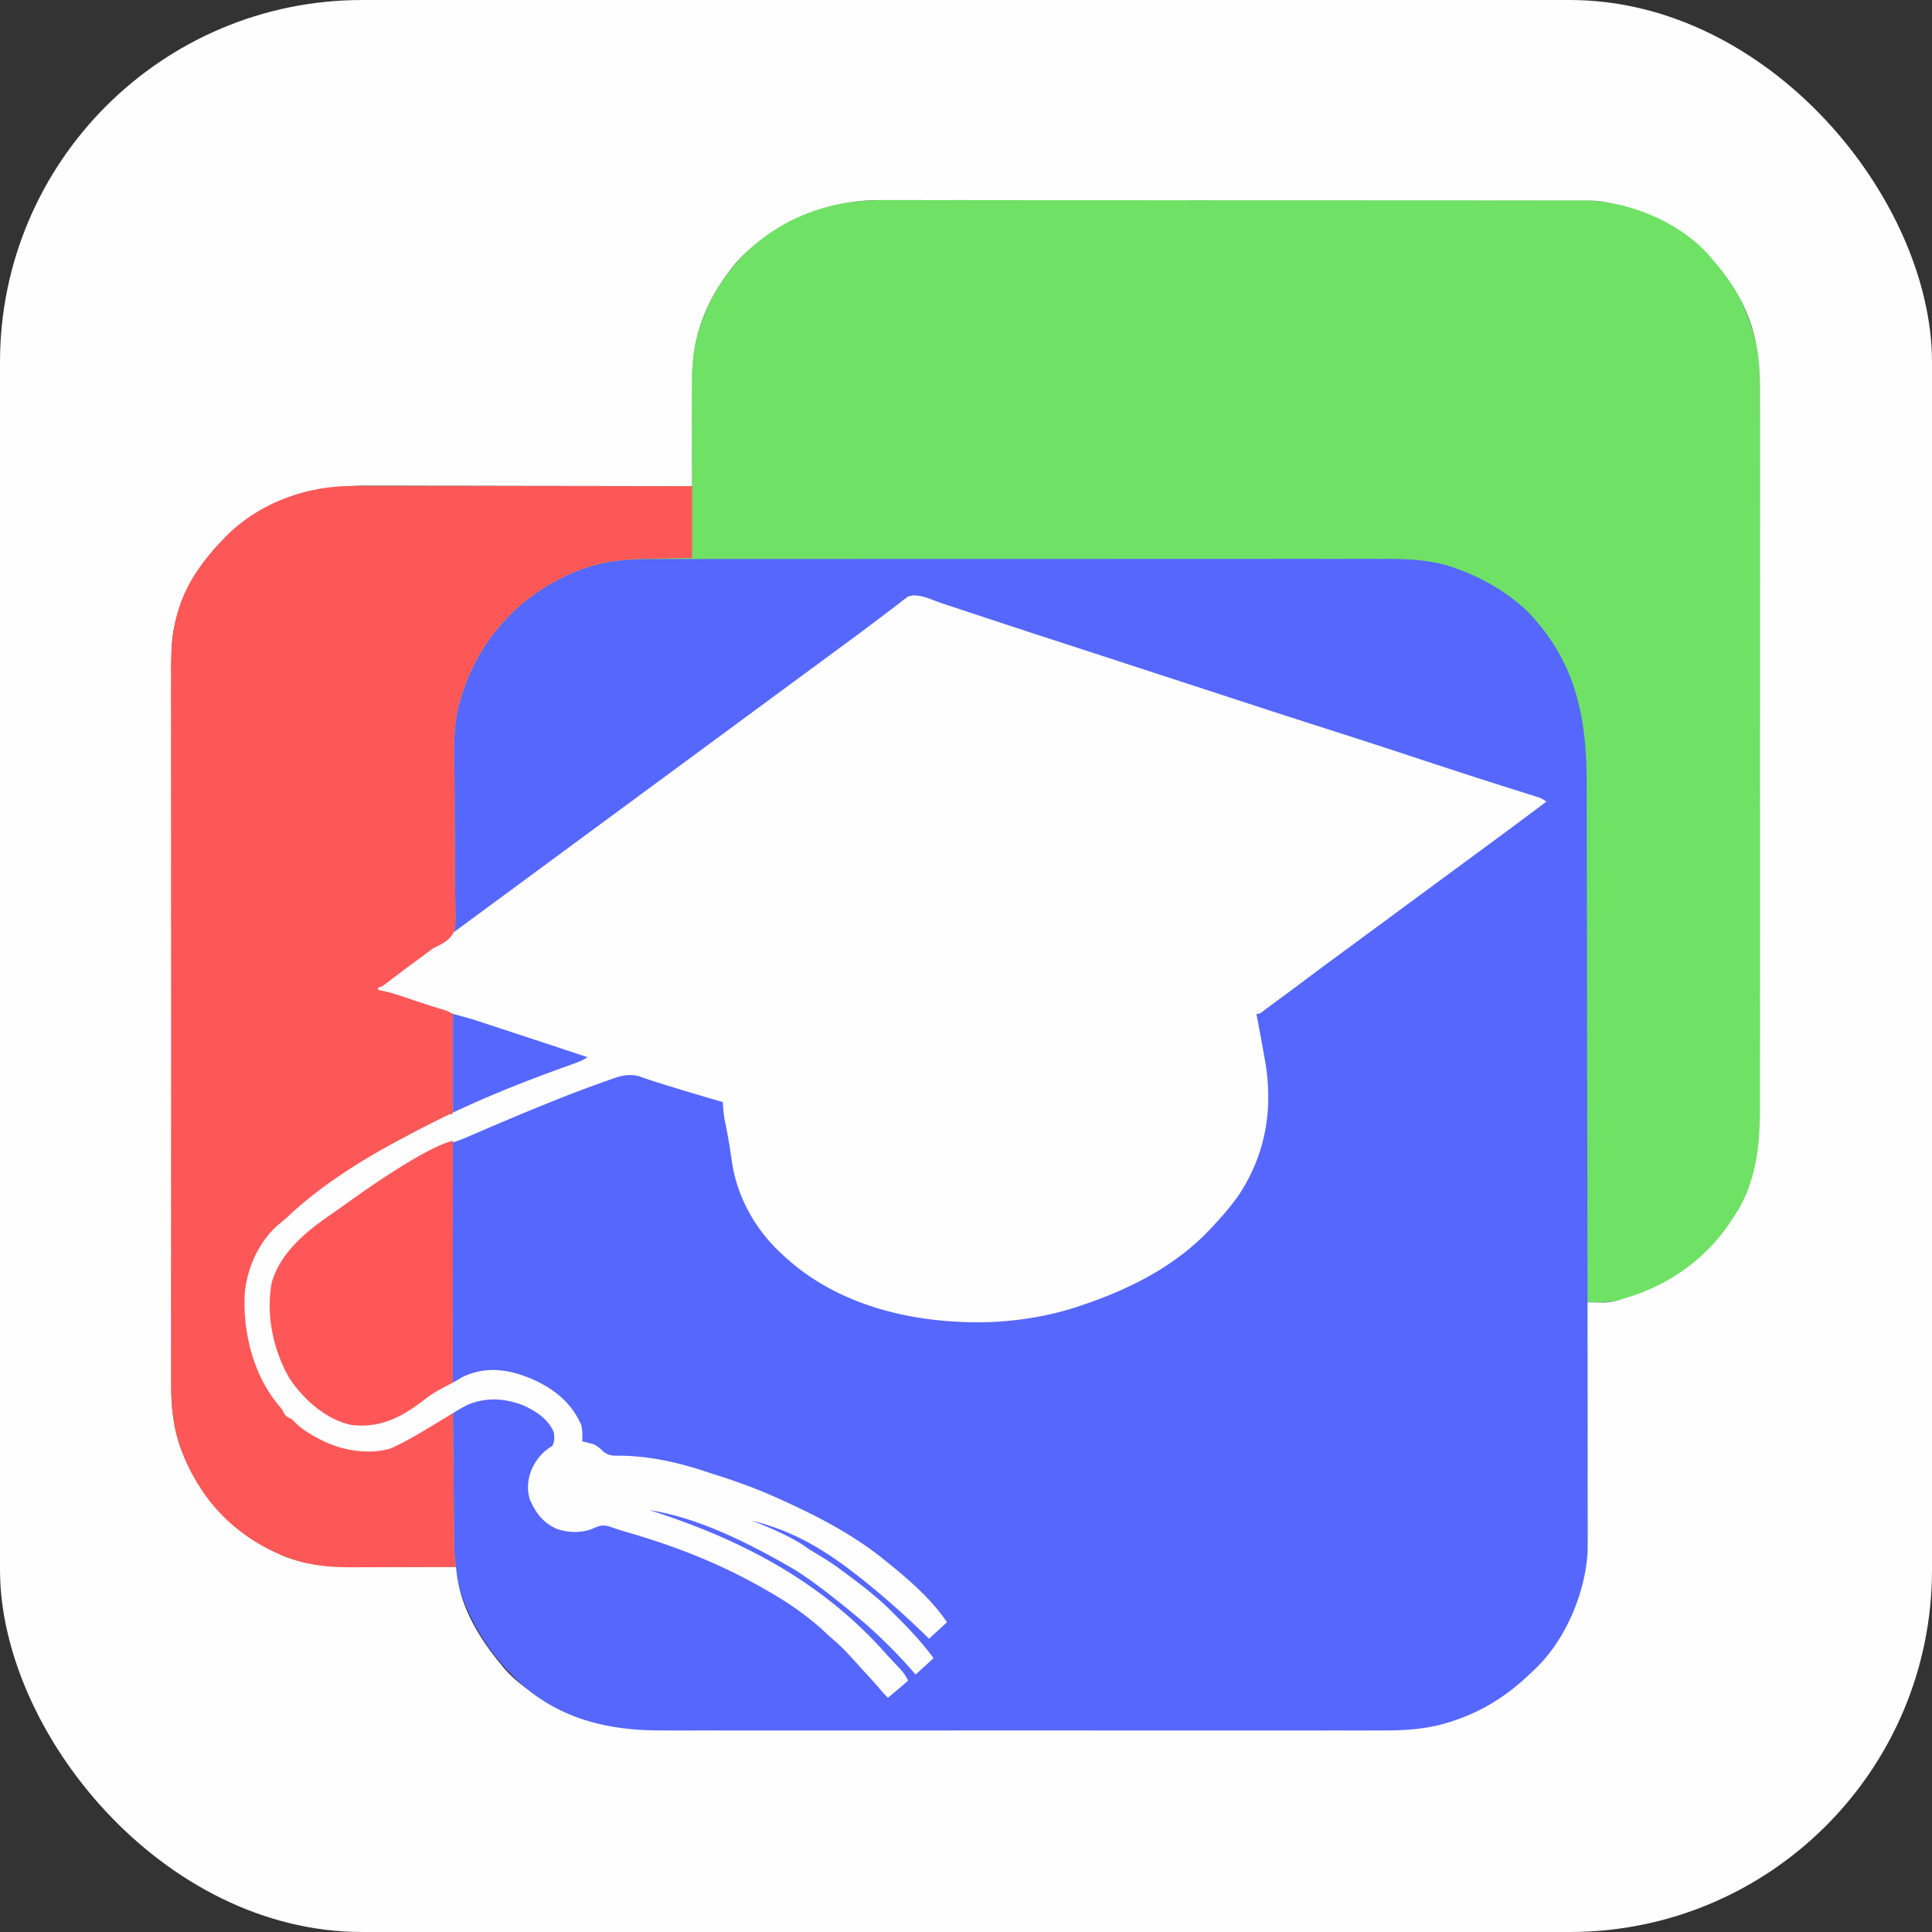 <svg xmlns="http://www.w3.org/2000/svg" width="320" height="320" fill="none" viewBox="0 0 320 320">
  <rect x="0" y="0" width="320" height="320" fill="#333333" stroke="none"/>
  <g clip-path="url(#a)">
    <rect width="189" height="195" x="75" y="92" fill="#5667FE" rx="31"/>
    <path fill="#6FE165" d="M146.72 33.145a1055.447 1055.447 0 0 1 5.651 0c1.491.002 2.981 0 4.471-.002 2.748-.002 5.496-.001 8.243.002 2.539.002 5.077.003 7.616.003h2.567c6.419-.001 12.838.002 19.258.007 5.697.005 11.393.006 17.09.005h1.646l2.732-.001h.544a22000.476 22000.476 0 0 1 15.844.003h1.021c2.369.001 4.737.002 7.106.001 3.053 0 6.106 0 9.16.004 1.471.002 2.942.003 4.413.002a3957.69 3957.69 0 0 0 8.918 0C273 34 276.98 35.75 282 41c5.131 4.585 8.891 12.714 9.418 19.473.031.77.034 1.538.033 2.308l.001.665c.002.732.001 1.464.001 2.195l.002 1.594c.002 1.458.003 2.915.003 4.373 0 1.573.002 3.146.004 4.719.003 3.617.005 7.235.006 10.852l.002 5.367c.003 6.127.006 12.254.007 18.382v2.308l.001 2.319v.581c.001 6.212.005 12.424.01 18.636.006 6.574.01 13.147.01 19.72v2.705c.001 2.856.003 5.712.007 8.569.003 2.872.004 5.745.002 8.617-.001 1.555-.001 3.11.003 4.665.003 1.426.003 2.851 0 4.276-.001.514 0 1.028.002 1.542.015 3.811-.098 7.545-1.512 11.134-2.441 6.342-6.116 11.32-11.952 15.009l-.781.497c-3.715 2.241-8.269 4.242-12.651 4.217l-.948-.005-.723-.005-.001-.596a40896.516 40896.516 0 0 0-.064-39.237l-.002-.847c-.008-4.517-.014-9.035-.02-13.552-.005-4.639-.013-9.278-.024-13.917-.007-2.86-.011-5.72-.013-8.58-.001-1.965-.005-3.929-.011-5.893-.003-1.131-.006-2.262-.005-3.394.008-11.066-1.902-20.302-9.852-28.476-3.423-3.234-7.581-5.61-12.013-7.153l-.484-.173c-3.806-1.243-7.725-1.343-11.687-1.328l-1.615-.003c-1.467-.002-2.935 0-4.403.003-1.587.002-3.174 0-4.762-.002a5135.95 5135.95 0 0 0-8.777.002c-2.702.002-5.405.004-8.108.003h-2.734c-6.834-.001-13.669.002-20.504.007a18710.015 18710.015 0 0 1-19.367.005h-.583l-2.91-.001h-.58c-5.076-.001-10.153 0-15.23.002h-1.639l-1.088.001-7.567.001c-3.25 0-6.501 0-9.752.004-1.566.002-3.133.003-4.699.002-1.436-.001-2.871 0-4.306.003h-1.554c-3.675-.007-7.234.108-10.774 1.211l-.63.194c-2.058.661-3.951 1.548-5.823 2.622l-.45.258c-7.184 4.201-12.394 11.054-14.653 19.055l-.165.53c-1.104 3.817-.87 7.883-.825 11.807.011 1.073.016 2.145.019 3.217l.002.553.003 1.116c.007 2.49.018 4.979.05 7.468.02 1.69.03 3.379.027 5.068 0 .891.004 1.781.022 2.672.116 5.822.116 5.822-1.069 7.159-.762.665-1.604 1.086-2.52 1.51-.409.289-.812.585-1.205.895l-1.101.807a249.836 249.836 0 0 0-3.563 2.646l-.552.419c-.345.262-.69.526-1.032.79-1.159.88-1.159.88-1.709.88v.495l.933.188c1.437.32 2.814.79 4.205 1.267 1.879.637 3.756 1.26 5.66 1.816.592.196.592.196 1.582.691v16.341l-3.342 1.64c-8.37 4.168-17.288 9.238-24.127 15.71-.487.456-.994.865-1.515 1.281-3.283 2.864-5.232 7.4-5.527 11.694-.247 6.464 1.588 13.495 5.874 18.438.412.508.412.508.653 1.038.325.589.642.677 1.244.955.31.287.615.582.913.882 1.054.958 2.169 1.629 3.42 2.29l.525.28c3.348 1.719 7.678 2.517 11.387 1.487 3.531-1.402 6.67-3.442 9.67-5.75.578-.427.578-.427.825-.427l.008.889c.024 2.769.05 5.537.076 8.306l.04 4.269a2968.07 2968.07 0 0 0 .052 5.694l.02 2.204.005.652a28.38 28.38 0 0 0 .294 3.736c-2.656.011-5.312.02-7.968.025-1.234.003-2.467.006-3.7.012-1.194.005-2.386.008-3.58.01-.452.001-.905.002-1.358.005-2.519.014-4.927-.053-7.41-.548l-.962-.186c-7.002-1.747-13.508-6.304-17.36-12.441l-.268-.421a30.23 30.23 0 0 1-2.92-6.032l-.205-.574c-1.219-3.625-1.42-7.064-1.409-10.852l-.004-1.577c-.004-1.435-.004-2.87-.002-4.306 0-1.551-.003-3.103-.006-4.654-.006-3.036-.007-6.073-.006-9.109 0-2.469 0-4.938-.003-7.407v-1.067l-.001-.534a34218.487 34218.487 0 0 1-.005-16.005v-3.989l.001-1.145c.002-5.933-.002-11.865-.01-17.798-.01-6.675-.014-13.349-.013-20.024v-2.67c0-2.641-.002-5.281-.007-7.922-.005-3.006-.006-6.012-.001-9.018a951.84 951.84 0 0 0-.003-4.597 658.67 658.67 0 0 1 .002-4.217c.002-.505 0-1.01-.003-1.516-.05-8.013 2.66-15.15 8.082-21.044l.601-.663c4.984-5.246 12.303-8.479 19.526-8.768.633-.008 1.265-.009 1.898-.007h.732a3345.466 3345.466 0 0 0 4.15.002c1.567 0 3.135.001 4.702.003l4.42.002c2.917 0 5.834.002 8.75.004a20058.595 20058.595 0 0 0 11.658.007c7.267.002 14.534.006 21.802.012l-.005-.754c-.015-2.36-.026-4.72-.034-7.079a1103.2 1103.2 0 0 0-.017-3.638 688.571 688.571 0 0 1-.015-3.52c-.001-.446-.004-.89-.008-1.335-.031-3.585.295-6.98 1.471-10.398l.189-.554c2.657-7.45 8.469-13.851 15.611-17.242 4.812-2.183 9.654-2.884 14.89-2.863Z"/>
    <path fill="#FEFEFE" d="m155.904 99.89.971.319 2.062.683c1.082.36 2.164.717 3.247 1.074l3.265 1.079c2.862.947 5.728 1.884 8.595 2.815l2.514.817.626.203c2.674.87 5.345 1.743 8.017 2.616 4.231 1.382 8.463 2.762 12.695 4.139 2.315.753 4.63 1.508 6.944 2.266 5.284 1.73 10.573 3.444 15.871 5.132a1624.73 1624.73 0 0 1 15.072 4.907c3.667 1.208 7.335 2.412 11.015 3.584l.886.282c1.361.433 2.723.864 4.086 1.293l1.426.452.65.202.59.188.51.16c.448.173.448.173 1.19.669a995.978 995.978 0 0 1-9.072 6.751c-.979.719-1.957 1.441-2.936 2.162l-1.176.867-.588.433-16.465 12.132-1.174.865c-.989.729-1.978 1.458-2.968 2.185a679.961 679.961 0 0 0-5.957 4.425c-1.899 1.427-3.815 2.833-5.729 4.24-.341.251-.676.509-1.008.772-.464.326-.464.326-.959.326l.098.511c.391 2.056.77 4.114 1.14 6.174l.159.884c1.436 8.079.192 15.69-4.427 22.6-1.32 1.861-2.829 3.581-4.398 5.236l-.632.671c-5.736 5.928-13.18 9.612-20.909 12.204l-.686.232c-6.177 2.031-13.138 2.859-19.616 2.492l-.721-.039c-10.242-.59-20.622-3.757-28.247-10.855l-.716-.655c-4.231-4.036-7.143-9.355-7.95-15.16l-.244-1.627-.123-.819a103.877 103.877 0 0 0-.817-4.36c-.194-.975-.302-2.881-.302-2.881s-9.023-2.589-13.449-4.121l-.551-.197c-1.494-.343-2.753-.085-4.166.426l-.526.183c-.574.202-1.146.407-1.718.614l-.604.215c-7.598 2.707-20.21 8.203-20.21 8.203s-3.094 1.362-3.59 1.362c0 13.072.101 26.31.101 39.779 1-.5 1.257-.785 2.128-1.155 4.102-1.743 7.964-.77 11.389.743 3.514 1.648 6.183 3.855 7.768 7.458.2.922.187 1.75.155 2.693l.48.11.65.168.635.157c.694.3.996.556 1.527 1.071.997.892 1.772.897 3.068.861 4.764.064 9.508 1.107 14.017 2.611.757.251 1.516.492 2.276.733 3.518 1.129 6.921 2.399 10.277 3.945l.765.348c5.848 2.672 11.575 5.712 16.566 9.803l.427.343c3.474 2.806 7.236 6.077 9.724 9.808l-2.971 2.724s-7.562-7.56-15.103-12.875c-5.084-3.583-9.408-5.447-14.236-6.685 7.303 2.848 9.041 4.484 9.408 4.704 1.801 1.096 3.511 2.08 5.199 3.343 2.966 2.199 5.949 4.384 8.594 7.057.433.437.868.873 1.303 1.308 2.012 2.018 3.892 4.064 5.578 6.367l-2.971 2.723c-4.209-4.952-8.644-8.699-8.644-8.699s-7.718-6.62-12.154-9.127l-.614-.35c-6.88-3.891-14.777-7.838-22.659-9.059l.667.215c14.725 4.758 27.966 11.717 38.358 23.422.378.42.764.832 1.151 1.244l.412.439c.262.279.525.557.789.835.633.678 1.034 1.228 1.456 2.071-.981.898-3.343 2.847-3.343 2.847s-.589-.557-1.114-1.192a96.264 96.264 0 0 0-2.64-2.964c-.598-.649-1.195-1.3-1.785-1.958-1.105-1.228-2.212-2.417-3.482-3.479-.602-.513-1.173-1.054-1.749-1.595-2.802-2.547-5.873-4.65-9.161-6.515l-.512-.296c-7.182-4.144-14.853-7.153-22.814-9.435a41.429 41.429 0 0 1-2.733-.884c-1.297-.39-1.807-.195-3.017.355-1.869.714-4.077.635-5.942-.046-2.24-1.059-3.339-2.553-4.349-4.797-.579-1.838-.346-3.614.43-5.35.837-1.582 1.759-2.641 3.284-3.563.4-.799.347-1.339.248-2.229-.957-2.271-3.03-3.576-5.211-4.543-2.982-1.12-6.033-1.301-9.02-.048-2.038 1-3.845 2.302-5.665 3.651-4.512 3.325-8.695 4.983-14.34 4.31-2.959-.633-5.954-2.294-8.35-4.112a93.933 93.933 0 0 0-.478-.355c-5.344-4.304-7.646-11.137-8.435-17.72-.475-5.283.87-9.923 4.258-14.06 5.69-6.665 14.566-11.82 22.234-15.898l.737-.393a369.94 369.94 0 0 1 4.958-2.578l.587-.305c1.337-.686 1.337-.686 1.888-.686l-.247-16.341c-1.58-.574-3.071-1.112-4.674-1.563-2.512-.719-4.984-1.558-7.458-2.398v-.495c.33-.293.33-.293.8-.622l.532-.377.587-.41 1.235-.878.651-.463a168.61 168.61 0 0 0 3.112-2.311 702.01 702.01 0 0 1 6.612-4.909l2.936-2.162 1.176-.867.588-.433 54.099-39.863 1.174-.865 2.968-2.185c1.676-1.233 3.352-2.466 5.013-3.718.481-.362.963-.722 1.445-1.081.733-.547 1.458-1.104 2.181-1.663l1.192-.902.554-.437.53-.395.462-.356c1.664-.675 3.955.539 5.537 1.067Z"/>
    <path fill="#FEFEFE" d="M0 0h320v320H0V0Zm121.818 43.637c-2.607 3.13-4.76 6.733-5.942 10.646l-.205.667c-.954 3.285-1.102 6.42-1.082 9.813l.003 1.37c.001 1.192.006 2.383.012 3.575.005 1.22.007 2.44.01 3.66.005 2.387.013 4.773.024 7.16l-.904-.002c-7.098-.016-14.197-.028-21.295-.036l-2.627-.003h-.528c-2.814-.004-5.628-.01-8.442-.016-2.893-.007-5.785-.011-8.677-.013-1.623 0-3.246-.003-4.868-.009-1.53-.005-3.06-.006-4.59-.005-.56 0-1.118-.002-1.677-.005-9.33-.045-17.384 2.334-24.136 9.002-4.729 4.722-8.422 11.572-8.452 18.393v.604l-.001.654a4118.66 4118.66 0 0 1-.004 3.745c-.003 1.441-.004 2.883-.004 4.324l-.006 4.662a14760.645 14760.645 0 0 0-.013 16.036c-.004 6.057-.008 12.115-.01 18.172v1.712l-.001 2.866v.575c-.002 6.141-.008 12.283-.016 18.424-.009 6.498-.014 12.995-.014 19.493v2.675c-.001 2.823-.005 5.645-.01 8.468-.005 2.841-.007 5.683-.004 8.524 0 1.537 0 3.075-.005 4.612-.004 1.41-.004 2.821 0 4.231 0 .507 0 1.015-.003 1.522-.023 4.105.405 8.083 2.028 11.896l.256.618c3.209 7.509 9.199 13.039 16.658 16.218 4.066 1.525 7.936 1.708 12.219 1.696l1.388-.001 3.632-.006c1.238-.003 2.476-.004 3.714-.005a8813.7 8813.7 0 0 0 7.272-.012l.18 1.487c.739 5.422 3.803 10.494 7.248 14.606l.415.516c1.187 1.434 2.57 2.562 4.042 3.693l.393.308c6.44 5.003 13.904 6.5 21.895 6.471l1.605.004c1.457.003 2.914.001 4.371-.001 1.577-.002 3.153.001 4.73.003 2.905.003 5.811.003 8.716.001 2.685-.002 5.369-.002 8.054-.002l.541.001h2.175c6.79.003 13.581.001 20.371-.003 6.024-.004 12.049-.004 18.073 0 6.779.004 13.558.005 20.337.003l2.17-.001h.54c2.682-.001 5.365 0 8.047.002 3.051.002 6.103.002 9.154-.002 1.556-.002 3.111-.003 4.667 0 1.426.002 2.852.001 4.279-.003.513-.001 1.027-.001 1.541.001 4.028.013 7.924-.278 11.755-1.629l.655-.226c4.673-1.661 8.503-4.217 12.065-7.65l.538-.492c5.085-4.769 8.379-12.402 8.87-19.316.035-1.357.031-2.714.028-4.071v-1.23l-.003-3.324-.002-3.48-.005-6.581a26395.648 26395.648 0 0 0-.018-22.909l.711.009.939.007.928.01c1.223-.036 2.296-.294 3.457-.661l.669-.202c7.181-2.24 13.277-6.65 17.312-13.028l.406-.596c3.342-5.123 4.128-11.056 4.114-17.017l.002-1.597c.002-1.457.001-2.915 0-4.373-.001-1.574 0-3.148.002-4.723.002-2.904.002-5.807 0-8.711l-.001-8.05v-.54l.001-2.169c.001-6.782 0-13.563-.003-20.344-.002-6.021-.002-12.042.001-18.063.002-6.768.003-13.537.002-20.306l-.001-2.166v-.539c0-2.68 0-5.361.002-8.042.001-3.05.001-6.099-.002-9.148-.001-1.555-.002-3.11 0-4.666.001-1.425 0-2.85-.002-4.275-.001-.514 0-1.028.001-1.543.005-2.626-.034-5.143-.56-7.726l-.109-.557c-1.05-5.066-3.443-9.432-6.824-13.308l-.429-.529c-4.51-5.466-12.085-8.827-19.031-9.571-.923-.08-1.842-.086-2.768-.084l-.63-.001c-.694-.002-1.387-.001-2.081 0l-1.511-.003-4.146-.003a14703.275 14703.275 0 0 0-14.762-.01l-5.088-.002a44019.602 44019.602 0 0 0-18.521-.007h-3.845c-5.89-.002-11.78-.006-17.669-.011-6.232-.006-12.464-.01-18.696-.01h-2.565c-2.708 0-5.415-.003-8.123-.007a4046.38 4046.38 0 0 0-8.171-.002c-1.474 0-2.948 0-4.423-.003a883.599 883.599 0 0 0-4.054 0c-.487 0-.974 0-1.461-.002-9.351-.04-17.892 3.428-24.198 10.493Z"/>
    <path fill="#FE5757" d="M58.424 80.498h.732a3345.466 3345.466 0 0 0 4.15.002c1.567 0 3.135.001 4.702.003l4.42.002c2.917 0 5.834.002 8.75.004a20058.595 20058.595 0 0 0 11.658.007c7.267.002 14.534.007 21.802.012v11.884c-5.091.093-5.091.093-6.673.119-3.452.065-6.827.239-10.148 1.274l-.63.194c-2.058.661-3.951 1.548-5.823 2.623l-.45.258c-7.184 4.201-12.394 11.053-14.653 19.054-.054.175-.11.349-.165.53-1.104 3.818-.87 7.883-.825 11.808a405.617 405.617 0 0 1 .02 3.769l.004 1.116c.007 2.49.018 4.979.05 7.468.02 1.69.03 3.379.027 5.069 0 .89.004 1.78.022 2.671.116 5.822.116 5.822-1.069 7.159-.762.665-1.604 1.086-2.52 1.51-.409.289-.812.585-1.205.895l-1.101.807a249.836 249.836 0 0 0-3.563 2.646l-.552.419c-.345.262-.69.526-1.032.79-1.159.88-1.159.88-1.709.88v.495l.933.188c1.437.32 2.814.79 4.205 1.267 1.879.637 3.756 1.26 5.66 1.816.592.196.592.196 1.582.691v16.341l-3.342 1.64c-8.37 4.168-17.288 9.238-24.127 15.71-.487.456-.994.865-1.515 1.281-3.283 2.865-5.232 7.4-5.527 11.694-.247 6.464 1.588 13.495 5.874 18.438.412.508.412.508.653 1.039.325.588.642.676 1.244.954.31.287.615.582.913.882 1.054.958 2.169 1.629 3.42 2.29l.525.28c3.348 1.719 7.678 2.517 11.387 1.487 2.93-1.163 7.972-4.402 10.503-5.902.004.441-.004.165 0 .614.024 2.769.05 5.537.076 8.306l.04 4.269a2968.07 2968.07 0 0 0 .052 5.694l.02 2.204.005.652c.015 1.265.114 2.483.294 3.736-2.656.011-5.312.02-7.968.025-1.234.003-2.467.006-3.7.012-1.194.005-2.386.008-3.58.01-.452.001-.905.002-1.358.005-2.519.014-4.927-.053-7.41-.547l-.962-.187c-7.002-1.746-13.508-6.304-17.36-12.441l-.268-.421a30.249 30.249 0 0 1-2.92-6.031l-.205-.575c-1.219-3.625-1.42-7.064-1.409-10.852l-.004-1.577c-.004-1.435-.004-2.87-.002-4.306 0-1.551-.003-3.103-.006-4.654-.006-3.036-.007-6.073-.006-9.109 0-2.469 0-4.938-.003-7.407v-1.067l-.001-.534a34218.487 34218.487 0 0 1-.005-16.005v-3.989l.001-1.145c.002-5.933-.002-11.865-.01-17.798-.01-6.675-.014-13.349-.013-20.024v-2.67c0-2.641-.002-5.281-.007-7.922-.005-3.006-.006-6.012-.001-9.018a1006.4 1006.4 0 0 0-.003-4.597 658.67 658.67 0 0 1 .002-4.217c.002-.505 0-1.01-.003-1.516-.067-9.98 2.66-15.15 8.082-21.044l.601-.663c5.523-5.813 13.485-8.8 21.424-8.775Z"/>
    <path fill="#FF5757" d="M75.023 188.973S75 215.531 75 229c-1.642.896-3.169 1.609-4.635 2.775-3.78 2.92-7.295 4.818-12.178 4.24-4.226-.904-7.91-4.219-10.252-7.733-2.687-4.663-3.876-10.401-2.957-15.735 1.468-5.284 6.056-8.824 10.4-11.785a91.9 91.9 0 0 0 1.746-1.239c14.296-10.302 17.899-10.55 17.899-10.55Z"/>
    <path fill="#5667FE" d="M75.023 167.928c3.064.835 3.064.835 4.349 1.258l.872.286.916.302.972.319 2.543.837 2.547.838a1775.38 1775.38 0 0 1 10.084 3.34c-.834.556-1.684.864-2.62 1.197l-1.169.423-.62.224c-5.457 1.972-10.841 4.095-16.117 6.516-1.212.553-.148.058-1.757.801v-16.341Z"/>
  </g>
  <defs>
    <clipPath id="a">
      <rect width="320" height="320" fill="#fff" rx="60"/>
    </clipPath>
  </defs>
</svg>
